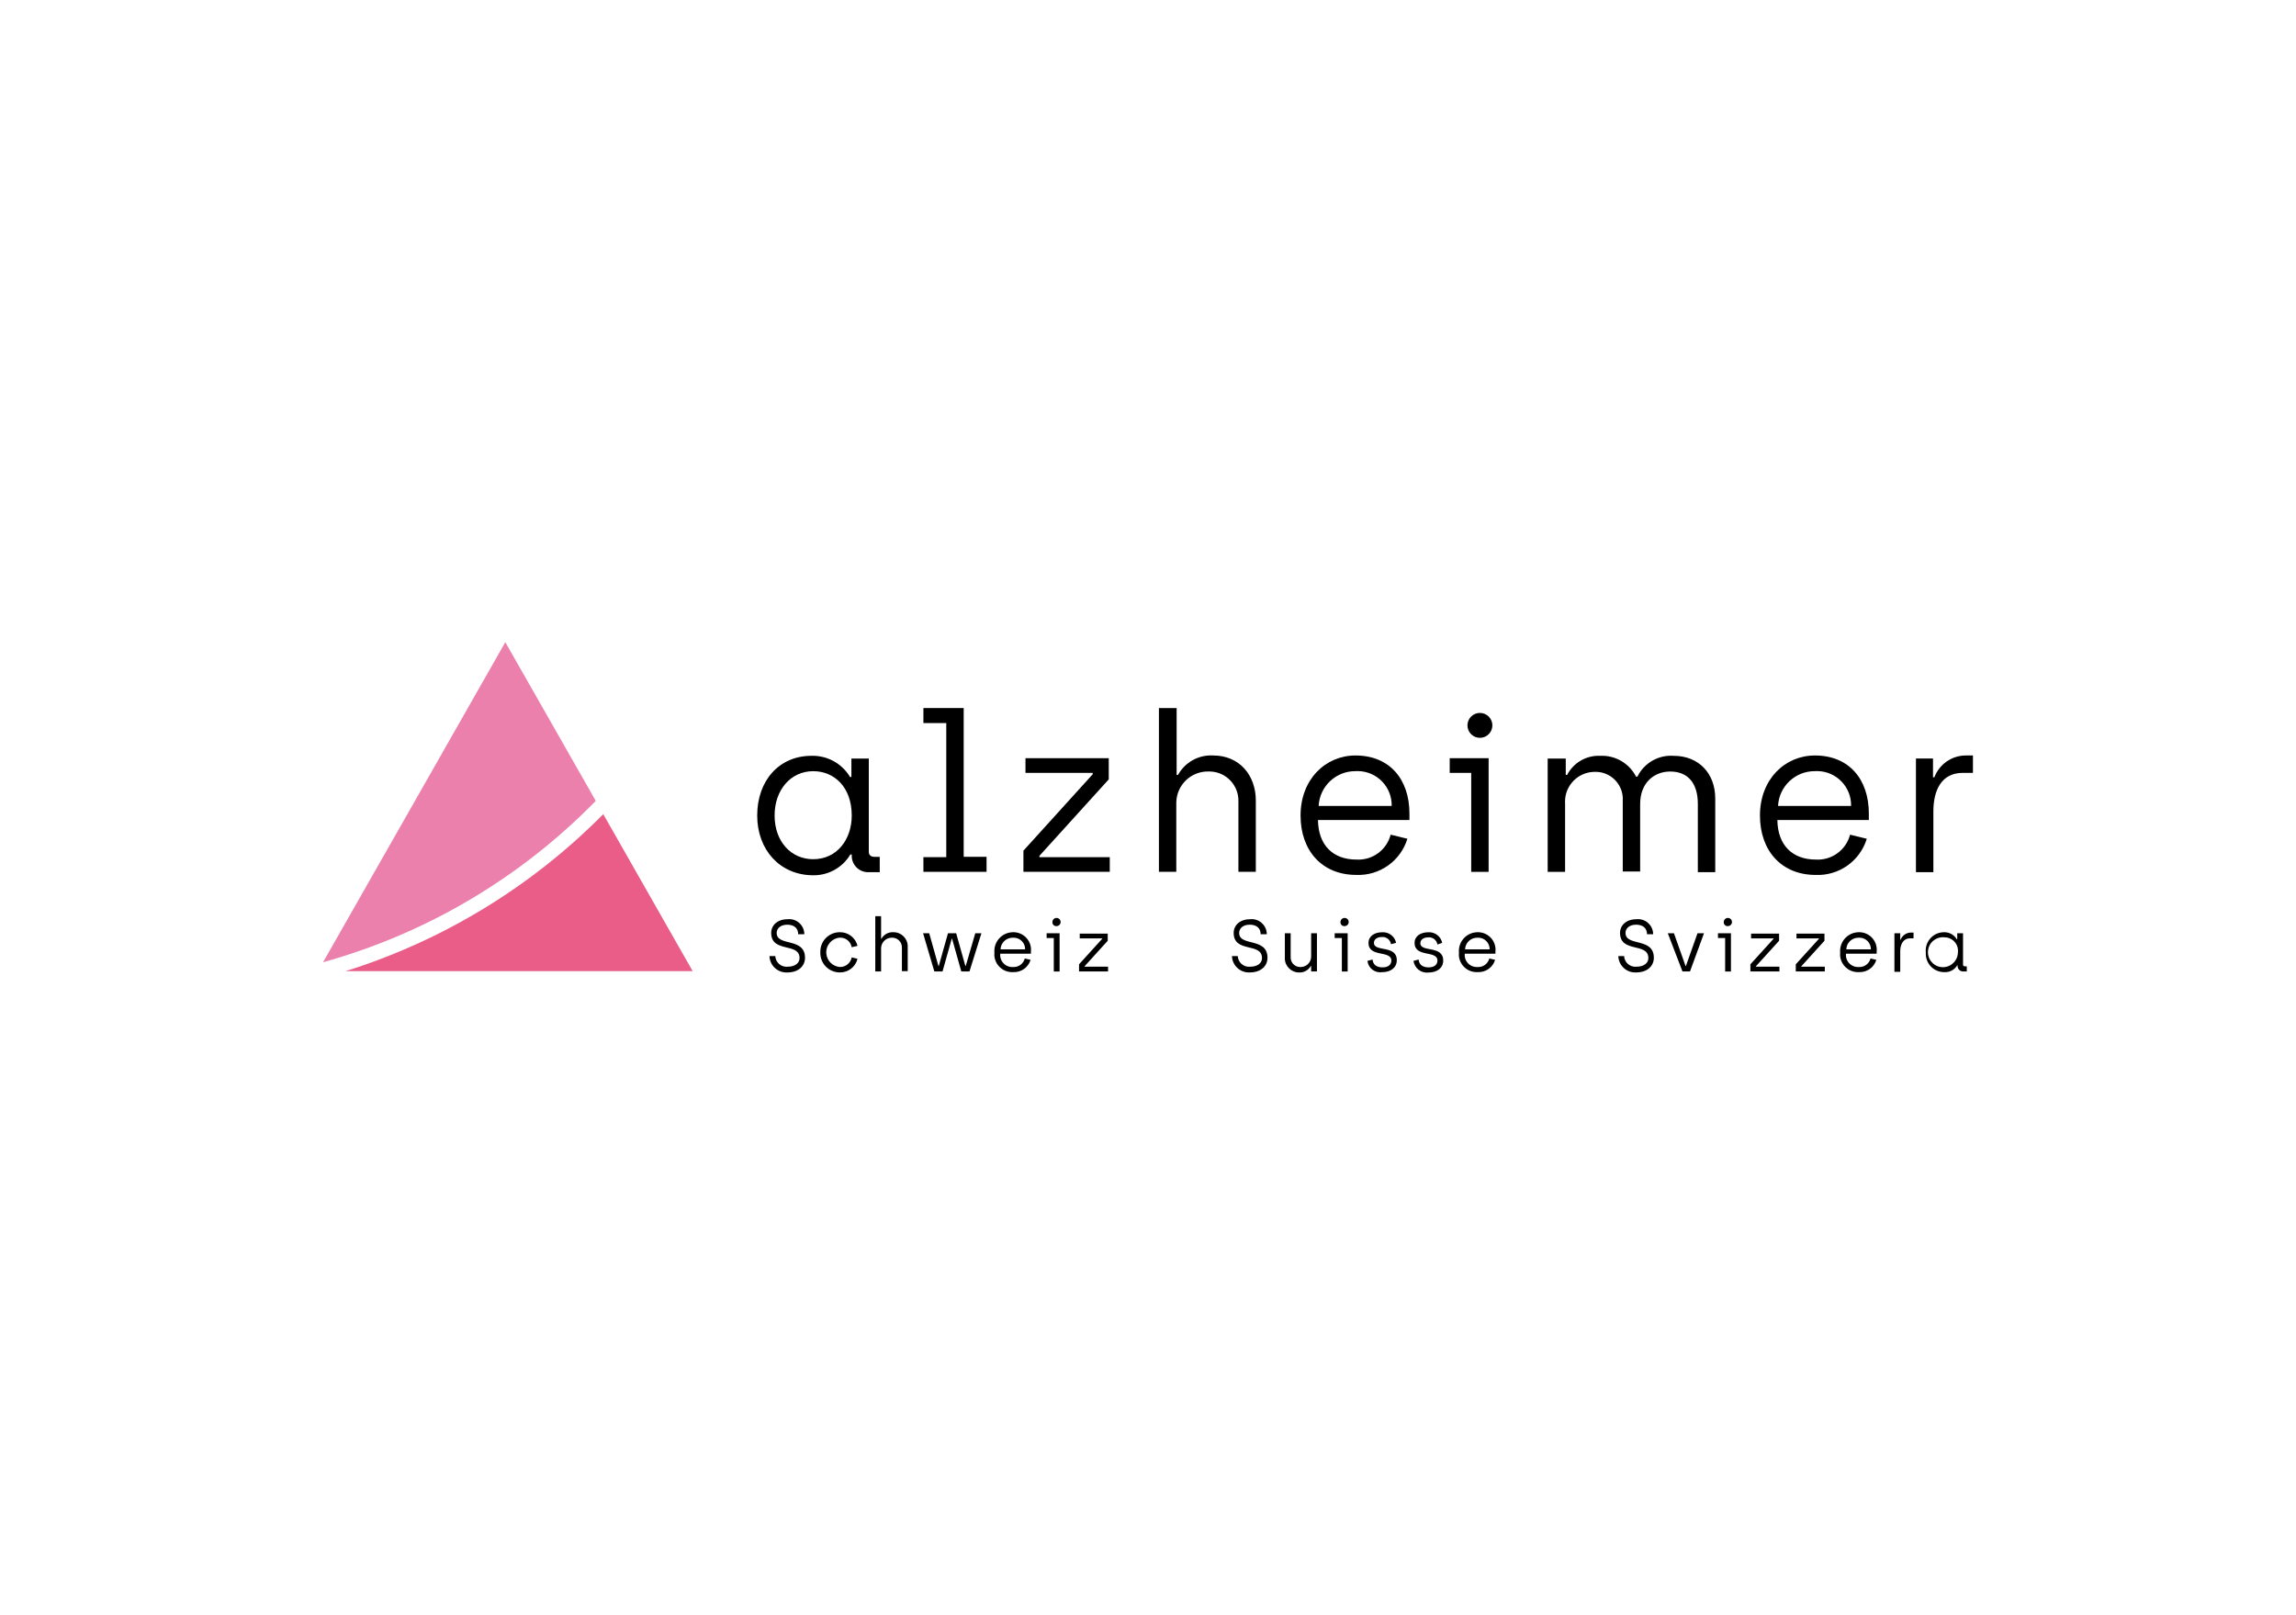 <?xml version="1.0" encoding="UTF-8"?>
<!-- Generator: Adobe Illustrator 27.2.0, SVG Export Plug-In . SVG Version: 6.00 Build 0)  -->
<svg xmlns="http://www.w3.org/2000/svg" xmlns:xlink="http://www.w3.org/1999/xlink" version="1.1" x="0px" y="0px" viewBox="0 0 398 280" style="enable-background:new 0 0 398 280;" xml:space="preserve">
<g id="alzheimer_x5F_aktiv">
	<g id="LOGO_ALZ_Dach_Schweiz_RGB_pos" transform="translate(135 27.034)">
		<g id="Gruppe_17" transform="translate(-135 -27.034)">
			<g id="Gruppe_14" transform="translate(71.047 10.78)">
				<path id="Pfad_363" style="fill:#000001;" d="M60.21,130.629c0-6.038,3.787-10.354,9.407-10.354      c2.728-0.078,5.286,1.325,6.686,3.668h0.236v-3.195h3.018v16.157c0,0.592,0.355,0.888,1.006,0.888h0.888v2.662h-1.952      c-1.563,0.038-2.861-1.197-2.899-2.76c-0.001-0.046-0.001-0.093,0-0.139v-0.178h-0.236c-1.372,2.306-3.886,3.687-6.567,3.609      C64.173,140.923,60.21,136.604,60.21,130.629z M76.598,130.629c0-4.911-3.018-7.691-6.686-7.691      c-3.846,0-6.686,3.195-6.686,7.691c0,4.555,2.899,7.573,6.686,7.573C74.054,138.202,76.598,134.77,76.598,130.629z"></path>
				<path id="Pfad_364" style="fill:#000001;" d="M89.022,137.846h3.964v-23.251h-3.964v-2.604h6.982v25.795h3.964v2.604H89.022      V137.846z"></path>
				<path id="Pfad_365" style="fill:#000001;" d="M106.357,136.723l12.01-13.252v-0.239h-11.652v-2.542h14.435v3.668l-12.013,13.252      v0.239h12.188v2.542h-14.968V136.723z"></path>
				<path id="Pfad_366" style="fill:#000001;" d="M129.905,111.991h3.012v11.596h0.236c1.214-2.202,3.583-3.513,6.094-3.373      c4.555,0,7.396,3.432,7.396,7.81v12.366h-3.018v-12.192c0.085-2.79-2.108-5.12-4.898-5.205      c-0.083-0.003-0.166-0.003-0.249-0.001c-3.019-0.084-5.534,2.295-5.618,5.313c-0.001,0.043-0.002,0.087-0.002,0.13v11.955      h-3.012v-28.399H129.905z"></path>
				<path id="Pfad_367" style="fill:#000001;" d="M154.398,130.628c0-6.272,4.319-10.412,9.526-10.412      c5.916,0,9.348,4.142,9.348,10.063v1.124h-15.856c0.059,4.378,2.604,6.863,6.685,6.863c2.749,0.153,5.224-1.654,5.916-4.319      l2.899,0.71c-1.187,3.867-4.837,6.444-8.879,6.267C158.126,140.923,154.398,136.722,154.398,130.628z M170.195,128.971      c0.072-3.268-2.519-5.975-5.786-6.047c-0.162-0.004-0.324,0-0.486,0.009c-3.403-0.022-6.219,2.639-6.389,6.038H170.195z"></path>
				<path id="Pfad_368" style="fill:#000001;" d="M183.98,123.232h-3.727v-2.542h6.744v19.702h-3.018L183.98,123.232z       M183.33,114.949c0.026-1.193,1.015-2.138,2.207-2.111c1.155,0.026,2.086,0.956,2.111,2.111      c0.026,1.193-0.919,2.181-2.111,2.207c-1.193,0.026-2.181-0.919-2.207-2.111C183.329,115.013,183.329,114.981,183.33,114.949z"></path>
				<path id="Pfad_369" style="fill:#000001;" d="M197.352,120.748h3.018v2.84h0.236c1.103-2.128,3.342-3.421,5.737-3.313      c2.6-0.121,5.03,1.291,6.213,3.609h0.236c1.162-2.367,3.643-3.794,6.273-3.609c4.378,0,7.218,3.072,7.218,7.396v12.78h-3.018      v-11.834c0-3.728-1.834-5.62-4.792-5.62c-2.781,0-5.206,1.952-5.206,5.62v11.714h-3.018v-12.246      c0.173-2.602-1.797-4.851-4.398-5.023c-0.171-0.011-0.342-0.013-0.512-0.006c-2.849,0.035-5.13,2.372-5.095,5.221      c0.001,0.094,0.005,0.187,0.011,0.281v11.833h-3.02v-19.642H197.352z"></path>
				<path id="Pfad_370" style="fill:#000001;" d="M234.033,130.628c0-6.272,4.319-10.412,9.526-10.412      c5.916,0,9.348,4.142,9.348,10.063v1.124h-15.856c0.059,4.378,2.604,6.863,6.686,6.863c2.749,0.153,5.224-1.654,5.916-4.319      l2.899,0.71c-1.184,3.868-4.833,6.447-8.874,6.272C237.76,140.923,234.033,136.722,234.033,130.628z M249.829,128.971      c0.072-3.268-2.519-5.975-5.786-6.047c-0.162-0.004-0.324,0-0.486,0.009c-3.403-0.022-6.219,2.639-6.389,6.038H249.829z"></path>
				<path id="Pfad_371" style="fill:#000001;" d="M261.071,120.745h2.959v3.254h0.236c0.845-2.25,2.982-3.751,5.385-3.784h1.302      v3.018h-1.775c-3.609,0-5.084,2.899-5.084,6.686v10.528h-3.022V120.745z"></path>
			</g>
			<g id="Gruppe_15" transform="translate(73.057 44.851)">
				<path id="Pfad_372" style="fill:#000001;" d="M60.329,120.932h1.006c0.055,1.075,0.971,1.902,2.046,1.847      c0.048-0.002,0.096-0.007,0.144-0.013c1.183,0,2.013-0.592,2.013-1.483c0-2.781-4.911-0.828-4.911-4.378      c0-1.302,1.065-2.366,2.84-2.366c1.435-0.158,2.727,0.877,2.885,2.313c0.011,0.098,0.016,0.196,0.016,0.294h-1.065      c0-1.006-0.65-1.657-1.893-1.657c-1.243,0-1.834,0.71-1.834,1.42c0,2.426,4.911,0.71,4.911,4.319      c0,1.419-1.124,2.542-3.072,2.542c-1.618,0.084-2.999-1.159-3.083-2.777C60.33,120.973,60.329,120.953,60.329,120.932z"></path>
				<path id="Pfad_373" style="fill:#000001;" d="M69.144,120.286c-0.074-1.855,1.371-3.419,3.226-3.493      c0.049-0.002,0.098-0.003,0.147-0.003c1.452-0.029,2.729,0.955,3.072,2.366l-1.006,0.236c-0.172-0.996-1.061-1.707-2.071-1.657      c-1.404,0.115-2.449,1.346-2.334,2.75c0.102,1.245,1.09,2.233,2.334,2.334c1.004,0.032,1.881-0.671,2.071-1.657l1.006,0.236      c-0.343,1.411-1.62,2.395-3.072,2.366c-1.857,0.007-3.368-1.493-3.375-3.349C69.142,120.374,69.142,120.33,69.144,120.286z"></path>
				<path id="Pfad_374" style="fill:#000001;" d="M78.67,114.01h1.006v3.904h0.059c0.419-0.739,1.223-1.176,2.071-1.124      c1.356-0.019,2.47,1.065,2.489,2.421c0.001,0.061-0.001,0.122-0.004,0.183v4.142h-1.006v-4.082      c0.021-0.927-0.714-1.695-1.641-1.716c-0.025-0.001-0.05-0.001-0.075,0c-1.025-0.021-1.872,0.793-1.893,1.818      c0,0.005,0,0.01,0,0.015v4.025H78.67V114.01z"></path>
				<path id="Pfad_375" style="fill:#000001;" d="M86.952,116.969h1.065l1.597,5.68h0.059l1.597-5.68h1.419l1.597,5.68h0.059      l1.657-5.68h1.065l-2.071,6.627h-1.419l-1.597-5.68h-0.059l-1.597,5.68h-1.419L86.952,116.969z"></path>
				<path id="Pfad_376" style="fill:#000001;" d="M99.318,120.286c-0.131-1.795,1.219-3.357,3.014-3.487      c0.06-0.004,0.12-0.007,0.181-0.008c1.682-0.058,3.093,1.258,3.151,2.94c0.005,0.144,0,0.289-0.016,0.433v0.355h-5.324      c-0.118,1.153,0.721,2.184,1.875,2.302c0.124,0.013,0.249,0.014,0.373,0.005c0.938,0.046,1.779-0.574,2.013-1.483l1.006,0.236      c-0.395,1.321-1.641,2.2-3.018,2.13c-1.707,0.098-3.17-1.207-3.268-2.915C99.295,120.625,99.3,120.455,99.318,120.286z       M104.643,119.757c0.019-1.096-0.854-1.999-1.95-2.018c-0.06-0.001-0.12,0.001-0.18,0.005c-1.14-0.021-2.087,0.874-2.13,2.013      H104.643z"></path>
				<path id="Pfad_377" style="fill:#000001;" d="M109.613,117.801h-1.243v-0.828h2.248v6.627h-1.006v-5.798H109.613z       M109.376,115.021c0-0.392,0.318-0.71,0.71-0.71c0.392,0,0.71,0.318,0.71,0.71c0,0.392-0.318,0.71-0.71,0.71      c-0.359,0.033-0.677-0.23-0.71-0.589c-0.004-0.042-0.004-0.084,0-0.126V115.021z"></path>
				<path id="Pfad_378" style="fill:#000001;" d="M113.99,122.353l4.025-4.437v-0.059h-3.904v-0.828h4.851v1.243l-4.025,4.437v0.059      h4.082v0.828h-5.029V122.353z"></path>
				<path id="Pfad_379" style="fill:#000001;" d="M140.496,120.932h1.006c0.055,1.075,0.971,1.902,2.046,1.847      c0.048-0.002,0.096-0.007,0.144-0.013c1.183,0,2.013-0.592,2.013-1.483c0-2.781-4.911-0.828-4.911-4.378      c0-1.302,1.065-2.366,2.84-2.366c1.435-0.157,2.726,0.879,2.884,2.314c0.011,0.096,0.016,0.193,0.016,0.29h-1.065      c0-1.006-0.65-1.657-1.893-1.657s-1.834,0.71-1.834,1.42c0,2.426,4.911,0.71,4.911,4.319c0,1.419-1.124,2.542-3.072,2.542      c-1.618,0.084-2.998-1.16-3.082-2.778C140.497,120.971,140.497,120.952,140.496,120.932z"></path>
				<path id="Pfad_380" style="fill:#000001;" d="M149.666,121.11v-4.142h1.006v4.142c-0.039,0.908,0.665,1.677,1.573,1.716      c0.048,0.002,0.095,0.002,0.143,0c1.006,0.008,1.828-0.8,1.836-1.806c0-0.029,0-0.058-0.001-0.087v-3.965h1.006v6.627h-1.006      v-0.947h-0.059c-0.404,0.725-1.183,1.161-2.013,1.124c-1.365,0.011-2.481-1.087-2.492-2.452      C149.658,121.25,149.661,121.18,149.666,121.11z"></path>
				<path id="Pfad_381" style="fill:#000001;" d="M159.547,117.801h-1.243v-0.828h2.248v6.627h-1.006L159.547,117.801z       M159.311,115.021c0-0.392,0.318-0.71,0.71-0.71c0.392,0,0.71,0.318,0.71,0.71c0,0.392-0.318,0.71-0.71,0.71      c-0.359,0.034-0.677-0.229-0.711-0.588c-0.004-0.042-0.004-0.085,0-0.127L159.311,115.021z"></path>
				<path id="Pfad_382" style="fill:#000001;" d="M163.984,121.761l0.888-0.236c0.059,0.888,0.71,1.361,1.716,1.361      s1.538-0.473,1.538-1.183c0-1.834-3.964-0.473-3.964-3.072c0-1.124,1.005-1.834,2.366-1.834      c1.152-0.078,2.187,0.704,2.426,1.834l-0.888,0.236c-0.115-0.774-0.818-1.322-1.597-1.243c-0.828,0-1.361,0.414-1.361,1.006      c0,1.657,3.964,0.296,3.964,3.018c0,1.243-1.006,2.071-2.542,2.071c-1.215,0.184-2.349-0.651-2.533-1.865      C163.991,121.823,163.987,121.792,163.984,121.761z"></path>
				<path id="Pfad_383" style="fill:#000001;" d="M171.971,121.761l0.888-0.236c0.059,0.888,0.71,1.361,1.716,1.361      s1.538-0.473,1.538-1.183c0-1.834-3.964-0.473-3.964-3.072c0-1.124,1.006-1.834,2.366-1.834      c1.152-0.078,2.187,0.704,2.426,1.834l-0.828,0.296c-0.115-0.774-0.818-1.322-1.597-1.243c-0.828,0-1.361,0.414-1.361,1.005      c0,1.657,3.964,0.296,3.964,3.018c0,1.243-1.006,2.071-2.542,2.071C173.299,123.939,172.134,123.037,171.971,121.761z"></path>
				<path id="Pfad_384" style="fill:#000001;" d="M179.84,120.286c-0.131-1.795,1.219-3.357,3.014-3.487      c0.06-0.004,0.12-0.007,0.181-0.008c1.682-0.058,3.093,1.258,3.151,2.94c0.005,0.144,0,0.289-0.016,0.433v0.355h-5.324      c-0.118,1.153,0.721,2.184,1.875,2.302c0.124,0.013,0.249,0.014,0.373,0.005c0.938,0.046,1.779-0.574,2.013-1.483l1.006,0.236      c-0.395,1.321-1.641,2.2-3.018,2.13c-1.707,0.098-3.17-1.207-3.268-2.914C179.817,120.625,179.822,120.455,179.84,120.286z       M185.165,119.757c0.019-1.096-0.854-1.999-1.95-2.018c-0.06-0.001-0.12,0.001-0.18,0.005c-1.14-0.021-2.087,0.874-2.13,2.013      H185.165z"></path>
				<path id="Pfad_385" style="fill:#000001;" d="M207.469,120.932h1.006c0.055,1.075,0.971,1.902,2.046,1.847      c0.048-0.002,0.096-0.007,0.144-0.013c1.183,0,2.013-0.592,2.013-1.483c0-2.781-4.911-0.828-4.911-4.378      c0-1.302,1.065-2.366,2.84-2.366c1.435-0.157,2.726,0.879,2.884,2.314c0.011,0.096,0.016,0.193,0.016,0.29h-1.065      c0-1.006-0.65-1.657-1.893-1.657c-1.242,0-1.834,0.71-1.834,1.42c0,2.426,4.911,0.71,4.911,4.319      c0,1.419-1.124,2.542-3.072,2.542c-1.618,0.084-2.998-1.16-3.082-2.778C207.471,120.971,207.47,120.952,207.469,120.932z"></path>
				<path id="Pfad_386" style="fill:#000001;" d="M216.048,116.969h1.065l2.013,5.68h0.059l2.013-5.68h1.124l-2.426,6.627h-1.305      L216.048,116.969z"></path>
				<path id="Pfad_387" style="fill:#000001;" d="M225.987,117.801h-1.242v-0.828h2.248v6.627h-1.006L225.987,117.801z       M225.751,115.021c0-0.392,0.318-0.71,0.71-0.71c0.392,0,0.71,0.318,0.71,0.71c0,0.392-0.318,0.71-0.71,0.71      c-0.359,0.034-0.677-0.229-0.711-0.588c-0.004-0.042-0.004-0.085,0-0.127L225.751,115.021z"></path>
				<path id="Pfad_388" style="fill:#000001;" d="M230.365,122.353l4.025-4.437v-0.059h-3.904v-0.828h4.851v1.243l-4.025,4.437      v0.059h4.082v0.828h-5.029V122.353z"></path>
				<path id="Pfad_389" style="fill:#000001;" d="M238.234,122.353l4.025-4.437v-0.059h-3.904v-0.828h4.851v1.243l-4.025,4.437      v0.059h4.082v0.828h-5.029V122.353z"></path>
				<path id="Pfad_390" style="fill:#000001;" d="M245.925,120.286c-0.131-1.795,1.219-3.357,3.014-3.487      c0.06-0.004,0.12-0.007,0.181-0.008c1.682-0.058,3.093,1.258,3.151,2.94c0.005,0.144,0,0.289-0.016,0.433v0.355h-5.325      c-0.118,1.153,0.721,2.184,1.875,2.302c0.124,0.013,0.249,0.014,0.374,0.005c0.938,0.046,1.779-0.574,2.013-1.483l1.006,0.236      c-0.395,1.321-1.641,2.2-3.018,2.13c-1.707,0.098-3.17-1.207-3.268-2.915C245.903,120.625,245.907,120.455,245.925,120.286z       M251.25,119.757c0.019-1.096-0.854-1.999-1.95-2.018c-0.06-0.001-0.12,0.001-0.18,0.005c-1.14-0.021-2.087,0.874-2.13,2.013      H251.25z"></path>
				<path id="Pfad_391" style="fill:#000001;" d="M255.333,116.969h1.006v1.124h0.059c0.294-0.755,1.024-1.249,1.834-1.243h0.414      v1.006h-0.592c-1.183,0-1.716,1.006-1.716,2.248v3.55h-1.006L255.333,116.969z"></path>
				<path id="Pfad_392" style="fill:#000001;" d="M260.775,120.286c-0.176-1.746,1.098-3.304,2.844-3.48      c0.097-0.01,0.194-0.015,0.292-0.016c0.92-0.028,1.782,0.449,2.248,1.243h0.059v-1.065h1.006v5.444      c0,0.178,0.119,0.296,0.355,0.296h0.296v0.888h-0.651c-0.527-0.003-0.951-0.432-0.948-0.958c0-0.016,0.001-0.032,0.001-0.048      v-0.059h-0.059c-0.454,0.769-1.296,1.225-2.188,1.183c-1.759,0.042-3.219-1.35-3.261-3.109      C260.764,120.498,260.767,120.392,260.775,120.286z M266.336,120.286c0.159-1.27-0.742-2.427-2.011-2.586      c-0.079-0.01-0.158-0.016-0.237-0.017c-1.421-0.193-2.73,0.803-2.923,2.224c-0.193,1.421,0.803,2.73,2.224,2.923      c1.421,0.193,2.73-0.803,2.923-2.224C266.327,120.5,266.335,120.393,266.336,120.286z"></path>
			</g>
			<g id="Gruppe_16">
				<path id="Pfad_393" style="fill:#E95D88;" d="M59.904,168.387h60.165l-15.497-27.215      C92.127,153.752,76.791,163.095,59.904,168.387z"></path>
				<path id="Pfad_394" style="fill:#EB80AC;" d="M87.593,111.353L56,166.848c17.95-4.996,34.259-14.65,47.272-27.984      L87.593,111.353z"></path>
			</g>
		</g>
	</g>
	<rect style="fill:none;" width="398" height="280"></rect>
</g>
<g id="Ebene_1">
</g>
</svg>
